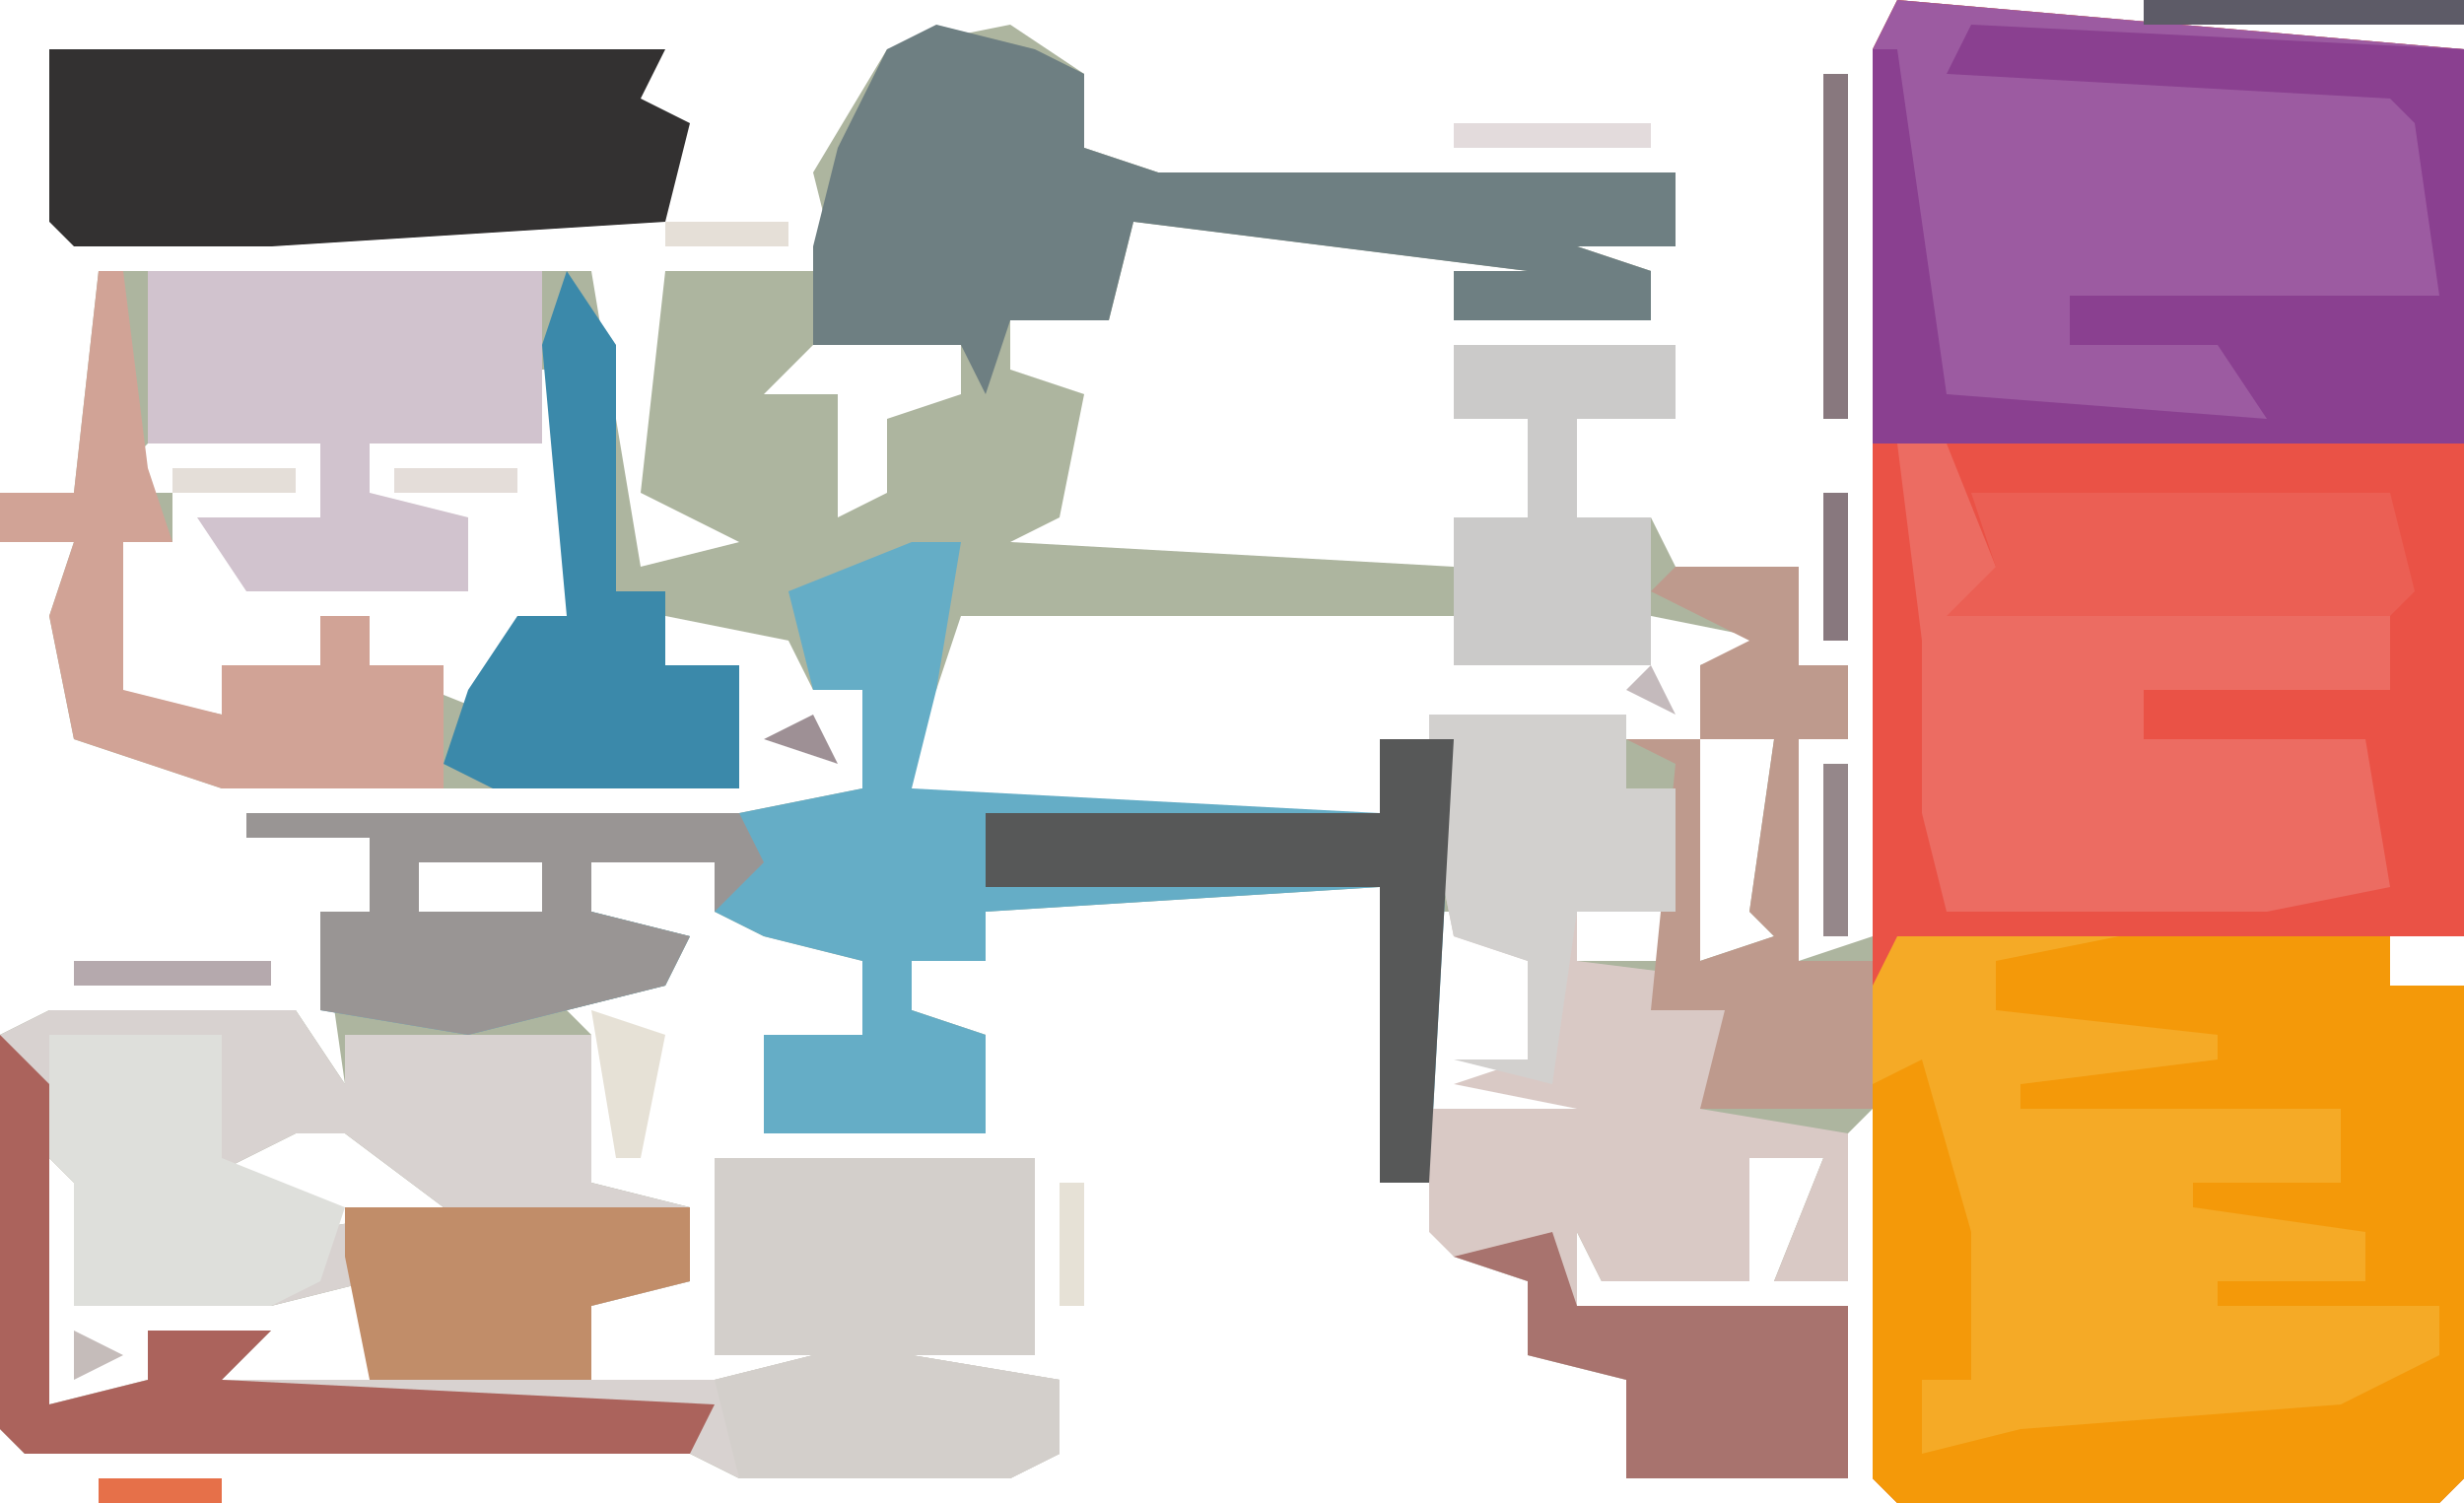 <?xml version="1.0" encoding="UTF-8"?>
<svg version="1.1" xmlns="http://www.w3.org/2000/svg" width="100" height="61">
<path d="M0,0 L23,2 L23,38 L20,38 L20,40 L23,40 L23,60 L22,61 L0,61 L-1,60 L-1,45 L-2,46 L-2,52 L-5,52 L-3,47 L-6,47 L-6,52 L-12,52 L-13,50 L-13,53 L-2,53 L-2,60 L-11,60 L-11,56 L-15,55 L-15,52 L-18,51 L-19,48 L-21,48 L-21,36 L-37,37 L-37,39 L-40,39 L-40,41 L-37,42 L-37,46 L-46,46 L-46,42 L-42,42 L-42,39 L-46,38 L-48,37 L-48,35 L-53,35 L-53,37 L-49,38 L-50,40 L-54,41 L-53,42 L-53,48 L-49,49 L-49,52 L-53,53 L-53,56 L-62,56 L-62,52 L-66,53 L-74,53 L-74,48 L-75,47 L-75,57 L-71,56 L-71,54 L-66,54 L-68,56 L-48,56 L-44,55 L-48,55 L-48,47 L-35,47 L-35,55 L-40,55 L-34,56 L-34,59 L-36,60 L-47,60 L-49,59 L-76,59 L-77,58 L-77,42 L-75,41 L-65,41 L-63,44 L-64,37 L-62,37 L-62,34 L-67,34 L-67,33 L-47,33 L-42,32 L-42,28 L-44,28 L-45,26 L-50,25 L-50,27 L-47,27 L-47,32 L-57,32 L-59,32 L-68,32 L-74,30 L-75,25 L-74,22 L-77,22 L-77,20 L-74,20 L-73,11 L-53,11 L-51,23 L-47,22 L-51,20 L-50,11 L-43,11 L-44,7 L-41,2 L-36,1 L-33,3 L-33,6 L-30,7 L-9,7 L-9,10 L-13,10 L-10,11 L-10,13 L-18,13 L-18,11 L-15,11 L-31,9 L-32,13 L-36,13 L-36,15 L-33,16 L-34,21 L-36,22 L-18,23 L-18,21 L-15,21 L-15,17 L-18,17 L-18,14 L-9,14 L-9,17 L-13,17 L-13,21 L-10,21 L-9,23 L-4,23 L-4,27 L-2,27 L-2,30 L-4,30 L-4,39 L-1,38 L-1,2 Z M-40,5 Z M-44,14 L-46,16 L-43,16 L-43,21 L-41,20 L-41,17 L-38,16 L-38,14 Z M-55,15 L-55,18 L-62,18 L-63,21 L-58,21 L-58,24 L-67,23 L-68,22 L-64,21 L-64,18 L-71,18 L-73,20 L-70,20 L-70,22 L-72,22 L-73,28 L-68,29 L-68,27 L-64,27 L-64,25 L-62,25 L-62,27 L-57,29 L-57,27 L-53,26 L-54,25 L-54,15 Z M-41,20 Z M-45,21 Z M-38,25 L-39,28 L-41,29 L-40,32 L-37,33 L-21,33 L-21,30 L-8,30 L-8,27 L-5,26 L-10,25 L-10,27 L-18,27 L-18,25 Z M-8,30 L-8,39 L-5,38 L-6,37 L-5,30 Z M-11,31 Z M-19,32 Z M-60,35 L-60,37 L-55,37 L-55,35 Z M-19,37 L-19,45 L-13,45 L-14,42 L-15,43 L-14,37 Z M-13,37 L-13,39 L-9,39 L-9,37 Z M-61,39 Z M-14,40 Z M-65,46 L-69,48 L-66,48 L-65,50 L-59,49 L-63,46 Z " fill="#ADB59F" transform="translate(77,0)"/>
<path d="M0,0 L23,2 L23,38 L20,38 L20,40 L23,40 L23,60 L22,61 L0,61 L-1,60 L-1,2 Z " fill="#EA5246" transform="translate(77,0)"/>
<path d="M0,0 L20,0 L20,2 L23,2 L23,22 L22,23 L0,23 L-1,22 L-1,2 Z " fill="#F5AA26" transform="translate(77,38)"/>
<path d="M0,0 L10,0 L12,3 L12,1 L22,1 L22,7 L26,8 L26,11 L22,12 L22,15 L13,15 L13,11 L9,12 L1,12 L1,7 L0,6 L0,16 L4,15 L4,13 L9,13 L7,15 L27,15 L31,14 L27,14 L27,6 L40,6 L40,14 L35,14 L41,15 L41,18 L39,19 L28,19 L26,18 L-1,18 L-2,17 L-2,1 Z M10,5 L6,7 L9,7 L10,9 L16,8 L12,5 Z " fill="#D8D2D0" transform="translate(2,41)"/>
<path d="M0,0 L23,2 L23,18 L-1,18 L-1,2 Z " fill="#9C5BA1" transform="translate(77,0)"/>
<path d="M0,0 L2,0 L1,6 L0,10 L19,11 L19,8 L22,8 L21,26 L19,26 L19,14 L3,15 L3,17 L0,17 L0,19 L3,20 L3,24 L-6,24 L-6,20 L-2,20 L-2,17 L-6,16 L-8,15 L-8,13 L-13,13 L-13,15 L-9,16 L-10,18 L-18,20 L-24,19 L-24,15 L-22,15 L-22,12 L-27,12 L-27,11 L-7,11 L-2,10 L-2,6 L-4,6 L-5,2 Z M-20,13 L-20,15 L-15,15 L-15,13 Z M-21,17 Z " fill="#65ADC6" transform="translate(37,22)"/>
<path d="M0,0 L8,0 L8,3 L10,3 L10,8 L6,8 L6,10 L14,11 L11,16 L17,17 L17,23 L14,23 L16,18 L13,18 L13,23 L7,23 L6,21 L6,24 L17,24 L17,31 L8,31 L8,27 L4,26 L4,23 L1,22 L0,21 L0,16 L6,16 L1,15 L4,14 L4,10 L1,9 L0,4 Z M5,11 Z M8,12 Z " fill="#D9C9C5" transform="translate(58,29)"/>
<path d="M0,0 L11,0 L11,2 L14,2 L14,22 L13,23 L-9,23 L-10,22 L-10,6 L-8,5 L-6,12 L-6,18 L-8,18 L-8,21 L-4,20 L9,19 L13,17 L13,15 L4,15 L4,14 L10,14 L10,12 L3,11 L3,10 L9,10 L9,7 L-4,7 L-4,6 L4,5 L4,4 L-5,3 L-5,1 Z " fill="#F49909" transform="translate(86,38)"/>
<path d="M0,0 L2,0 L4,5 L11,5 L11,6 L20,7 L20,10 L10,10 L10,12 L19,12 L20,18 L15,19 L2,19 L1,15 L1,8 Z " fill="#EC6C62" transform="translate(77,18)"/>
<path d="M0,0 L4,1 L6,2 L6,5 L9,6 L30,6 L30,9 L26,9 L29,10 L29,12 L21,12 L21,10 L24,10 L8,8 L7,12 L3,12 L2,15 L1,13 L-5,13 L-5,9 L-4,5 L-2,1 Z M-1,4 Z " fill="#6E7F82" transform="translate(38,1)"/>
<path d="M0,0 L25,0 L24,2 L26,3 L25,7 L9,8 L1,8 L0,7 Z M19,4 Z " fill="#333131" transform="translate(2,2)"/>
<path d="M0,0 L13,0 L13,8 L8,8 L14,9 L14,12 L12,13 L1,13 L0,9 L4,8 L0,8 Z " fill="#D3CFCB" transform="translate(29,47)"/>
<path d="M0,0 L16,0 L16,7 L9,7 L9,9 L13,10 L13,13 L4,13 L2,10 L7,10 L7,7 L0,7 Z " fill="#D1C3CE" transform="translate(6,11)"/>
<path d="M0,0 L20,1 L20,17 L-4,17 L-4,1 L-3,1 L-1,15 L12,16 L10,13 L4,13 L4,11 L19,11 L18,4 L17,3 L-1,2 Z " fill="#8A4090" transform="translate(80,1)"/>
<path d="M0,0 L5,0 L5,4 L7,4 L7,7 L5,7 L5,16 L8,16 L8,22 L1,22 L2,18 L-1,18 L0,8 L-2,7 L1,7 L1,4 L3,3 L-1,1 Z M1,7 L1,16 L4,15 L3,14 L4,7 Z M-2,18 Z " fill="#BE9A8D" transform="translate(68,23)"/>
<path d="M0,0 L1,0 L2,8 L3,11 L1,11 L1,17 L5,18 L5,16 L9,16 L9,14 L11,14 L11,16 L14,16 L14,21 L5,21 L-1,19 L-2,14 L-1,11 L-4,11 L-4,9 L-1,9 Z " fill="#D1A396" transform="translate(4,11)"/>
<path d="M0,0 L20,0 L21,2 L19,4 L19,2 L14,2 L14,4 L18,5 L17,7 L9,9 L3,8 L3,4 L5,4 L5,1 L0,1 Z M7,2 L7,4 L12,4 L12,2 Z M6,6 Z " fill="#999594" transform="translate(10,33)"/>
<path d="M0,0 L2,2 L2,15 L6,14 L6,12 L11,12 L9,14 L29,15 L28,17 L1,17 L0,16 Z " fill="#AB635C" transform="translate(0,42)"/>
<path d="M0,0 L2,3 L2,13 L4,13 L4,16 L7,16 L7,21 L-3,21 L-5,20 L-4,17 L-2,14 L0,14 L-1,3 Z " fill="#3B89AA" transform="translate(23,11)"/>
<path d="M0,0 L8,0 L8,3 L10,3 L10,8 L6,8 L5,15 L1,14 L4,14 L4,10 L1,9 L0,4 Z " fill="#D2D0CE" transform="translate(58,29)"/>
<path d="M0,0 L3,0 L2,18 L0,18 L0,6 L-16,6 L-16,3 L0,3 Z " fill="#575858" transform="translate(56,30)"/>
<path d="M0,0 L7,0 L7,5 L12,7 L11,10 L9,11 L1,11 L1,6 L0,5 Z " fill="#DEDFDB" transform="translate(2,42)"/>
<path d="M0,0 L9,0 L9,3 L5,3 L5,7 L8,7 L8,13 L0,13 L0,7 L3,7 L3,3 L0,3 Z " fill="#CBCAC9" transform="translate(59,14)"/>
<path d="M0,0 L17,0 L18,4 L17,5 L-1,5 L1,3 Z " fill="#EB5F54" transform="translate(80,20)"/>
<path d="M0,0 L1,3 L12,3 L12,10 L3,10 L3,6 L-1,5 L-1,2 L-4,1 Z " fill="#A8736E" transform="translate(63,50)"/>
<path d="M0,0 L14,0 L14,3 L10,4 L10,7 L1,7 L0,2 Z " fill="#C18D69" transform="translate(14,49)"/>
<path d="M0,0 L1,0 L1,14 L0,14 Z " fill="#88787E" transform="translate(74,3)"/>
<path d="M0,0 L13,0 L13,1 L0,1 Z " fill="#5D5B67" transform="translate(87,0)"/>
<path d="M0,0 L3,1 L2,6 L1,6 Z " fill="#E6E1D6" transform="translate(24,41)"/>
<path d="M0,0 L8,0 L8,1 L0,1 Z " fill="#B5A9AD" transform="translate(3,39)"/>
<path d="M0,0 L8,0 L8,1 L0,1 Z " fill="#E3DBDC" transform="translate(59,5)"/>
<path d="M0,0 L1,0 L1,7 L0,7 Z " fill="#95878A" transform="translate(74,31)"/>
<path d="M0,0 L1,0 L1,6 L0,6 Z " fill="#88787E" transform="translate(74,20)"/>
<path d="M0,0 L5,0 L5,1 L0,1 Z " fill="#E67049" transform="translate(4,60)"/>
<path d="M0,0 L1,0 L1,5 L0,5 Z " fill="#E6E1D6" transform="translate(43,48)"/>
<path d="M0,0 L5,0 L5,1 L0,1 Z " fill="#E4DDD9" transform="translate(16,19)"/>
<path d="M0,0 L5,0 L5,1 L0,1 Z " fill="#E4DED8" transform="translate(7,19)"/>
<path d="M0,0 L5,0 L5,1 L0,1 Z " fill="#E5DFD7" transform="translate(27,9)"/>
<path d="M0,0 L1,4 Z " fill="#E3DBDC" transform="translate(41,42)"/>
<path d="M0,0 L1,4 Z " fill="#E4DED9" transform="translate(29,42)"/>
<path d="M0,0 L1,2 L-2,1 Z " fill="#9E9095" transform="translate(33,29)"/>
<path d="M0,0 Z " fill="#786D76" transform="translate(25,53)"/>
<path d="M0,0 L2,1 L0,2 Z " fill="#C5BCBA" transform="translate(3,54)"/>
<path d="M0,0 L1,2 L-1,1 Z " fill="#C4BABC" transform="translate(67,27)"/>
<path d="M0,0 Z " fill="#E3DBDC" transform="translate(45,17)"/>
<path d="M0,0 Z " fill="#E5DFD8" transform="translate(25,11)"/>
<path d="M0,0 Z " fill="#E4DDDA" transform="translate(69,7)"/>
<path d="M0,0 Z " fill="#E3DBDC" transform="translate(63,57)"/>
<path d="M0,0 Z " fill="#E6E1D6" transform="translate(12,53)"/>
<path d="M0,0 L2,1 Z " fill="#E3DBDC" transform="translate(32,40)"/>
<path d="M0,0 Z " fill="#E6E1D6" transform="translate(11,37)"/>
<path d="M0,0 L2,1 Z " fill="#88787E" transform="translate(38,30)"/>
<path d="M0,0 Z " fill="#E4DED9" transform="translate(39,26)"/>
<path d="M0,0 L2,1 Z " fill="#B7ACAA" transform="translate(56,26)"/>
<path d="M0,0 L2,1 Z " fill="#B7ACAA" transform="translate(30,26)"/>
<path d="M0,0 L2,1 Z " fill="#7F7179" transform="translate(16,25)"/>
<path d="M0,0 L2,1 Z " fill="#7F7179" transform="translate(10,25)"/>
<path d="M0,0 Z " fill="#B5A9AD" transform="translate(1,23)"/>
<path d="M0,0 L2,1 Z " fill="#E3DBDC" transform="translate(68,21)"/>
<path d="M0,0 Z " fill="#E3DBDC" transform="translate(75,18)"/>
<path d="M0,0 Z " fill="#88787E" transform="translate(34,2)"/>
<path d="M0,0 Z " fill="#E3DBDC" transform="translate(65,60)"/>
<path d="M0,0 Z " fill="#E3DBDC" transform="translate(64,59)"/>
<path d="M0,0 Z " fill="#E6E1D6" transform="translate(13,55)"/>
<path d="M0,0 Z " fill="#E3DBDC" transform="translate(13,52)"/>
<path d="M0,0 Z " fill="#E3DBDC" transform="translate(38,40)"/>
<path d="M0,0 Z " fill="#88787E" transform="translate(30,37)"/>
<path d="M0,0 Z " fill="#E3DBDC" transform="translate(13,35)"/>
<path d="M0,0 Z " fill="#E3DBDC" transform="translate(38,28)"/>
<path d="M0,0 Z " fill="#E6E1D6" transform="translate(68,26)"/>
<path d="M0,0 Z " fill="#E3DBDC" transform="translate(6,25)"/>
<path d="M0,0 Z " fill="#E3DBDC" transform="translate(57,21)"/>
<path d="M0,0 Z " fill="#88787E" transform="translate(65,19)"/>
<path d="M0,0 Z " fill="#E3DBDC" transform="translate(60,19)"/>
<path d="M0,0 Z " fill="#E6E1D6" transform="translate(1,18)"/>
<path d="M0,0 Z " fill="#E3DBDC" transform="translate(34,15)"/>
<path d="M0,0 Z " fill="#E3DBDC" transform="translate(42,14)"/>
<path d="M0,0 Z " fill="#88787E" transform="translate(47,10)"/>
<path d="M0,0 Z " fill="#88787E" transform="translate(26,10)"/>
<path d="M0,0 Z " fill="#88787E" transform="translate(22,10)"/>
<path d="M0,0 Z " fill="#88787E" transform="translate(45,4)"/>
<path d="M0,0 Z " fill="#88787E" transform="translate(33,4)"/>
<path d="M0,0 Z " fill="#E3DBDC" transform="translate(75,1)"/>
<path d="M0,0 Z " fill="#88787E" transform="translate(35,1)"/>
<path d="M0,0 Z " fill="#5A5966" transform="translate(37,0)"/>
</svg>
